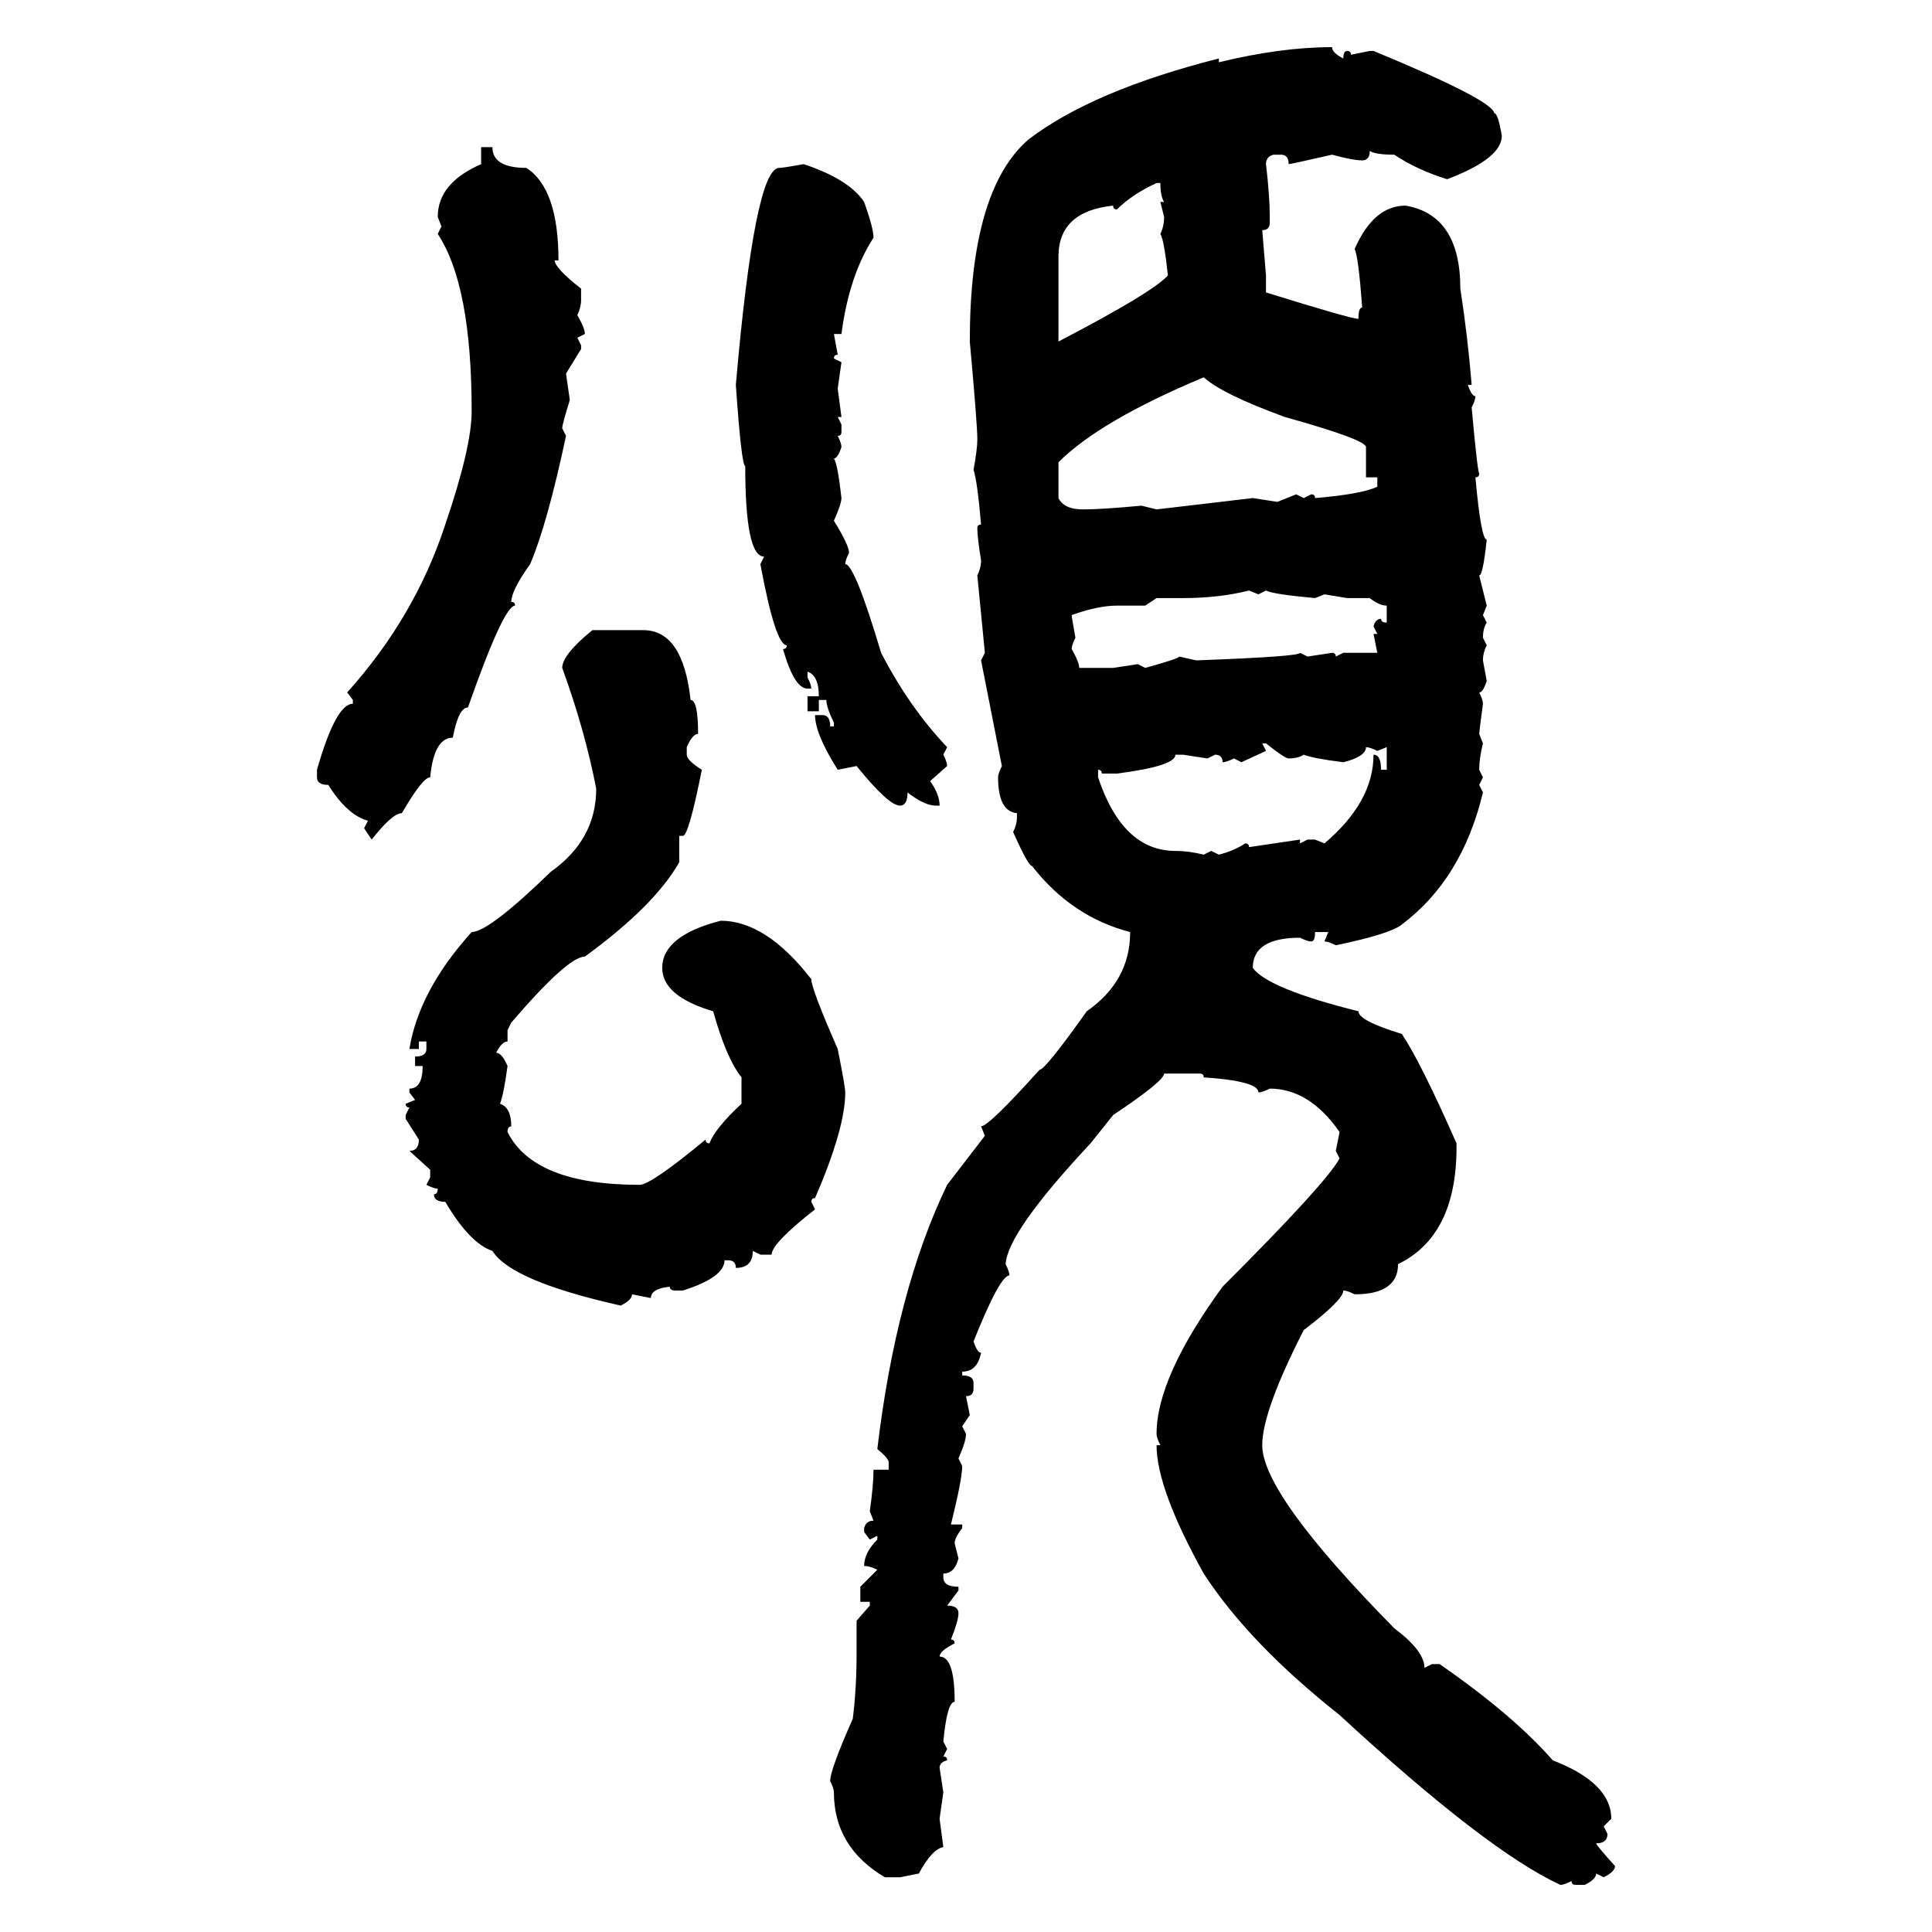 <svg xmlns="http://www.w3.org/2000/svg" xmlns:xlink="http://www.w3.org/1999/xlink" width="300" height="300"><path d="M206.84 7.32L206.84 7.32Q206.84 8.20 208.59 9.08L208.59 9.08Q208.59 7.91 209.18 7.91L209.18 7.91Q209.77 7.91 209.77 8.50L209.77 8.50L212.70 7.91L213.28 7.91Q231.74 15.53 232.03 17.58L232.03 17.58Q232.62 17.58 233.20 21.09L233.20 21.09Q233.20 24.61 224.71 27.83L224.71 27.83Q220.02 26.37 216.50 24.02L216.50 24.02Q213.57 24.02 212.70 23.44L212.70 23.44Q212.70 24.90 211.52 24.90L211.52 24.90Q210.06 24.90 206.84 24.02L206.84 24.02Q200.39 25.49 200.10 25.49L200.10 25.49Q200.10 24.02 198.93 24.02L198.93 24.02L197.75 24.02Q196.58 24.32 196.58 25.49L196.58 25.49Q197.17 30.47 197.17 33.69L197.17 33.69L197.17 34.57Q197.17 35.74 196.00 35.74L196.00 35.74L196.58 42.77L196.58 45.41Q209.77 49.51 210.94 49.51L210.94 49.51Q210.94 47.75 211.52 47.75L211.52 47.75Q210.94 39.84 210.35 38.67L210.35 38.67Q213.28 31.93 218.26 31.93L218.26 31.93Q226.76 33.40 226.76 44.82L226.76 44.82Q227.93 52.44 228.52 59.77L228.52 59.77L227.93 59.77Q228.52 61.52 229.10 61.52L229.10 61.52Q229.10 62.11 228.52 63.28L228.52 63.28Q229.39 72.95 229.69 73.54L229.69 73.54Q229.69 74.12 229.10 74.12L229.10 74.12Q229.98 83.79 230.86 83.79L230.86 83.79Q230.27 89.36 229.69 89.36L229.69 89.36L230.86 94.04L230.27 95.51L230.86 96.68Q230.27 97.56 230.27 99.02L230.27 99.02L230.86 100.20Q230.27 101.37 230.27 102.54L230.27 102.54L230.86 105.76Q230.27 107.52 229.69 107.52L229.69 107.52Q230.27 108.69 230.27 109.28L230.27 109.28Q229.69 113.67 229.69 113.96L229.69 113.96L230.27 115.43Q229.69 117.77 229.69 119.53L229.69 119.53L230.27 120.70L229.69 121.88L230.27 123.05Q227.05 136.52 217.68 143.55L217.68 143.55Q215.92 145.02 207.42 146.78L207.42 146.78Q206.25 146.19 205.66 146.19L205.66 146.19L206.25 144.73L204.20 144.73Q204.20 146.19 203.61 146.19L203.61 146.19Q203.03 146.19 201.86 145.61L201.86 145.61Q194.53 145.61 194.53 150.29L194.53 150.29Q196.88 153.52 210.94 157.03L210.94 157.03Q210.94 158.50 217.68 160.55L217.68 160.55Q220.61 164.94 226.17 177.54L226.17 177.54L226.17 178.13Q226.17 191.89 217.09 196.29L217.09 196.29Q217.09 200.98 210.35 200.98L210.35 200.98Q209.18 200.39 208.59 200.39L208.59 200.39Q208.59 201.86 202.44 206.54L202.44 206.54Q196.00 219.14 196.00 224.41L196.00 224.41Q196.00 232.03 216.50 252.83L216.50 252.83Q221.19 256.35 221.19 258.98L221.19 258.98L222.36 258.40L223.54 258.40Q234.96 266.31 241.11 273.34L241.11 273.34Q250.20 276.86 250.20 282.42L250.20 282.42L249.02 283.59L249.61 284.77Q249.61 286.23 247.85 286.23L247.85 286.23Q247.85 286.52 250.78 289.75L250.78 289.75Q250.78 290.63 249.02 291.50L249.02 291.50L247.85 290.92Q247.85 291.80 246.09 292.68L246.09 292.68L244.63 292.68Q244.04 292.68 244.04 292.09L244.04 292.09Q242.87 292.68 242.29 292.68L242.29 292.68Q230.86 287.40 208.01 266.31L208.01 266.31Q193.95 255.18 186.91 244.34L186.91 244.34Q179.59 231.15 179.59 224.41L179.59 224.41L180.18 224.41Q179.59 223.24 179.59 222.66L179.59 222.66Q179.59 213.87 189.84 199.80L189.84 199.80Q205.96 183.69 208.01 179.88L208.01 179.88L207.42 178.71L208.01 175.78Q203.32 169.04 197.17 169.04L197.17 169.04Q196.00 169.63 195.41 169.63L195.41 169.63Q195.41 167.87 186.91 167.29L186.91 167.29Q186.91 166.70 186.33 166.70L186.33 166.70L180.76 166.70Q180.76 167.87 172.85 173.14L172.85 173.14L169.34 177.54Q156.45 191.31 156.15 196.29L156.15 196.29Q156.74 197.46 156.74 198.05L156.74 198.05Q155.27 198.05 151.17 208.30L151.17 208.30Q151.76 210.06 152.34 210.06L152.34 210.06Q151.76 212.99 149.41 212.99L149.41 212.99L149.41 213.57Q151.17 213.57 151.17 214.75L151.17 214.75L151.17 215.63Q151.17 216.80 150 216.80L150 216.80L150.59 219.73L149.41 221.48L150 222.66Q150 223.83 148.83 226.46L148.83 226.46L149.41 227.64Q149.41 229.69 147.66 236.72L147.66 236.72L149.41 236.72L149.41 237.30Q148.24 238.77 148.24 239.65L148.24 239.65L148.83 241.99Q148.24 244.34 146.48 244.34L146.48 244.34L146.48 244.92Q146.48 246.39 148.83 246.39L148.83 246.39L148.83 246.97L147.07 249.32Q148.83 249.32 148.83 250.49L148.83 250.49Q148.83 251.66 147.66 254.59L147.66 254.59Q148.24 254.59 148.24 255.18L148.24 255.18Q145.90 256.35 145.90 257.23L145.90 257.23Q148.24 257.23 148.24 264.26L148.24 264.26Q147.07 264.26 146.48 270.41L146.48 270.41L147.07 271.58L146.48 272.75Q147.07 272.75 147.07 273.34L147.07 273.34Q145.90 273.63 145.90 274.51L145.90 274.51L146.48 278.32L145.90 282.42L146.48 286.82Q144.73 287.11 142.68 290.92L142.68 290.92L139.75 291.50L137.40 291.50Q129.49 286.82 129.49 278.32L129.49 278.32Q129.49 277.73 128.91 276.56L128.91 276.56Q128.91 274.80 132.42 266.89L132.42 266.89Q133.01 262.21 133.01 256.64L133.01 256.64L133.01 251.66L135.06 249.32L135.06 248.73L133.59 248.73L133.59 246.39L136.23 243.75Q135.06 243.16 134.18 243.16L134.18 243.16Q134.18 241.11 136.23 239.06L136.23 239.06L136.23 238.48L135.06 239.06L134.18 237.89L134.18 237.30Q134.47 236.13 135.64 236.13L135.64 236.13L135.06 234.67Q135.64 230.57 135.64 228.22L135.64 228.22L137.99 228.22L137.99 227.05Q137.99 226.46 136.23 225L136.23 225Q139.16 200.39 147.07 183.98L147.07 183.98L152.93 176.37L152.34 174.90Q153.52 174.90 161.43 166.11L161.43 166.11Q162.30 166.11 168.75 157.03L168.75 157.03Q175.49 152.34 175.49 144.73L175.49 144.73Q166.41 142.38 160.25 134.47L160.25 134.47Q159.67 134.47 157.32 129.20L157.32 129.20Q157.91 128.03 157.91 126.86L157.91 126.86L157.91 126.27Q154.98 125.98 154.98 120.70L154.98 120.70Q154.98 120.12 155.57 118.95L155.57 118.95L152.34 102.54L152.93 101.37L151.76 89.36Q152.34 88.18 152.34 87.01L152.34 87.01Q151.76 83.50 151.76 82.03L151.76 82.03Q151.76 81.45 152.34 81.45L152.34 81.45Q151.76 74.71 151.17 72.95L151.17 72.95Q151.76 69.73 151.76 68.26L151.76 68.26Q151.76 65.92 150.59 53.03L150.59 53.03Q150.59 29.59 159.67 21.68L159.67 21.68Q169.63 14.06 189.26 9.08L189.26 9.08L189.26 9.67Q198.93 7.32 206.84 7.32ZM74.71 25.49L74.71 22.85L76.46 22.85Q76.46 26.07 81.74 26.07L81.74 26.07Q86.72 29.30 86.72 40.43L86.72 40.43L86.13 40.43Q86.13 41.60 90.23 44.82L90.23 44.82L90.23 46.58Q90.23 47.75 89.65 48.93L89.65 48.93Q90.82 50.98 90.82 51.86L90.82 51.86L89.65 52.44L90.23 53.61L90.23 54.20L87.89 58.01L88.48 62.11Q87.30 65.92 87.30 66.50L87.30 66.50L87.89 67.68Q84.96 81.45 82.32 87.60L82.32 87.60Q79.39 91.70 79.39 93.46L79.39 93.46Q79.98 93.46 79.98 94.04L79.98 94.04Q78.22 94.04 72.66 109.86L72.66 109.86Q71.19 109.86 70.31 114.55L70.31 114.55Q67.38 114.55 66.80 120.70L66.80 120.70Q65.63 120.70 62.40 126.27L62.40 126.27Q60.94 126.27 57.71 130.37L57.71 130.37L56.54 128.61L57.13 127.44Q53.91 126.56 50.98 121.88L50.98 121.88Q49.22 121.88 49.22 120.70L49.22 120.70L49.22 119.53Q52.15 109.28 54.79 109.28L54.79 109.28L54.79 108.69L53.91 107.52Q64.45 95.80 69.14 81.45L69.14 81.45Q73.24 69.43 73.24 63.87L73.24 63.87Q73.24 44.24 67.97 36.33L67.97 36.33L68.55 35.16L67.97 33.69Q67.97 28.42 74.71 25.49L74.71 25.49ZM124.80 25.49L124.80 25.49Q131.84 27.83 134.18 31.35L134.18 31.35Q135.64 35.45 135.64 36.91L135.64 36.91Q131.84 42.77 130.66 51.86L130.66 51.86L129.49 51.86L130.08 55.08Q129.49 55.08 129.49 55.66L129.49 55.66L130.66 56.25L130.08 60.35L130.66 64.75L130.08 64.75L130.66 65.92L130.66 67.09Q130.66 67.68 130.08 67.68L130.08 67.68Q130.66 68.85 130.66 69.43L130.66 69.43Q130.08 71.19 129.49 71.19L129.49 71.19Q130.08 72.07 130.66 77.34L130.66 77.34Q130.66 78.22 129.49 80.86L129.49 80.86Q131.84 84.67 131.84 85.84L131.84 85.84Q131.25 87.01 131.25 87.60L131.25 87.60Q132.71 87.60 136.82 101.37L136.82 101.37Q141.21 109.86 147.07 116.02L147.07 116.02L146.48 117.19Q147.07 118.36 147.07 118.95L147.07 118.95L144.43 121.29Q145.90 123.34 145.90 125.10L145.90 125.10L145.31 125.10Q143.55 125.10 140.92 123.05L140.92 123.05Q140.92 125.10 139.75 125.10L139.75 125.10Q137.99 125.10 133.01 118.95L133.01 118.95L130.08 119.53Q126.56 113.96 126.56 111.04L126.56 111.04L127.73 111.04Q128.91 111.04 128.91 112.79L128.91 112.79L129.49 112.79L129.49 112.21Q128.32 109.86 128.32 108.69L128.32 108.69L127.15 108.69L127.15 110.45L125.39 110.45L125.39 108.11L127.15 108.11Q127.15 104.88 125.39 104.30L125.39 104.30L125.39 105.18Q125.98 106.35 125.98 106.93L125.98 106.93L125.39 106.93Q123.34 106.93 121.58 100.78L121.58 100.78Q122.17 100.78 122.17 100.20L122.17 100.20Q120.41 100.20 118.07 87.60L118.07 87.60L118.65 86.43Q115.72 86.43 115.72 72.36L115.72 72.36Q115.14 72.36 114.26 59.77L114.26 59.77Q117.19 26.07 121.00 26.07L121.00 26.07Q121.58 26.07 124.80 25.49ZM173.44 32.52L173.44 32.52Q172.85 32.52 172.85 31.93L172.85 31.93Q164.36 32.81 164.36 39.84L164.36 39.84L164.36 53.03Q179.00 45.41 181.35 42.77L181.35 42.77Q180.76 37.21 180.18 36.33L180.18 36.33Q180.76 35.16 180.76 33.69L180.76 33.69L180.18 31.35L180.76 31.35Q180.18 30.47 180.18 28.42L180.18 28.42L179.59 28.42Q175.78 30.18 173.44 32.52ZM164.36 71.78L164.36 71.78L164.36 77.34Q165.23 79.10 168.16 79.10L168.16 79.10Q171.09 79.10 177.25 78.52L177.25 78.52L179.59 79.10L194.53 77.34L198.34 77.93L201.27 76.76L202.44 77.34L203.61 76.76Q204.20 76.76 204.20 77.34L204.20 77.34Q211.23 76.76 213.87 75.59L213.87 75.59L213.87 74.12L212.11 74.12L212.11 69.43Q212.11 68.26 199.51 64.75L199.51 64.75Q189.84 61.23 186.91 58.59L186.91 58.59Q170.80 65.33 164.36 71.78ZM183.69 92.87L183.69 92.87L179.59 92.87L177.83 94.04L173.44 94.04Q170.51 94.04 166.41 95.51L166.41 95.51Q166.41 95.80 166.99 99.02L166.99 99.02Q166.41 100.20 166.41 100.78L166.41 100.78Q167.58 102.83 167.58 103.71L167.58 103.71L172.85 103.71L176.66 103.13L177.83 103.71Q183.11 102.25 183.11 101.95L183.11 101.95L185.74 102.54Q201.86 101.95 201.86 101.37L201.86 101.37L203.03 101.95L206.84 101.37Q207.42 101.37 207.42 101.95L207.42 101.95L208.59 101.37L213.87 101.37L213.28 98.44L213.87 98.44L213.28 97.27Q213.57 96.09 214.45 96.09L214.45 96.09Q214.45 96.68 215.33 96.68L215.33 96.68L215.33 94.04Q214.16 94.04 212.70 92.87L212.70 92.87L209.18 92.87L205.66 92.29L204.20 92.87Q197.75 92.29 196.58 91.70L196.58 91.70L195.41 92.29L193.95 91.70Q189.26 92.87 183.69 92.87ZM91.99 97.85L91.99 97.85L99.90 97.85Q106.05 97.85 107.23 108.69L107.23 108.69Q108.40 108.69 108.40 113.96L108.40 113.96Q107.52 113.96 106.64 116.02L106.64 116.02L106.64 117.19Q106.64 118.07 108.98 119.53L108.98 119.53Q106.93 129.79 106.05 129.79L106.05 129.79L105.47 129.79L105.47 133.89Q101.66 140.63 90.82 148.54L90.82 148.54Q88.18 148.54 79.39 158.79L79.39 158.79L78.81 159.96L78.81 161.72Q77.93 161.72 77.05 163.48L77.05 163.48Q77.93 163.48 78.81 165.53L78.81 165.53Q78.22 169.92 77.64 171.39L77.64 171.39Q79.39 171.97 79.39 174.90L79.39 174.90Q78.81 174.90 78.81 175.78L78.81 175.78Q82.91 183.98 99.32 183.98L99.32 183.98Q101.07 183.98 109.57 176.95L109.57 176.95Q109.57 177.54 110.16 177.54L110.16 177.54Q111.04 175.20 115.14 171.39L115.14 171.39L115.14 167.29Q112.79 164.36 110.74 157.03L110.74 157.03Q102.83 154.69 102.83 150.29L102.83 150.29Q102.83 145.31 111.91 142.97L111.91 142.97Q118.95 142.97 125.98 152.05L125.98 152.05Q125.98 153.52 130.08 162.89L130.08 162.89Q131.25 168.75 131.25 169.63L131.25 169.63Q131.25 175.20 126.56 186.04L126.56 186.04Q125.98 186.04 125.98 186.62L125.98 186.62L126.56 187.79Q119.82 193.07 119.82 194.82L119.82 194.82L118.07 194.82L116.89 194.24Q116.89 196.88 114.26 196.88L114.26 196.88Q114.26 195.70 113.09 195.70L113.09 195.70L112.50 195.70Q112.50 198.34 106.05 200.39L106.05 200.39L104.88 200.39Q104.00 200.39 104.00 199.80L104.00 199.80Q101.07 200.10 101.07 201.56L101.07 201.56L98.14 200.98Q98.14 201.86 96.39 202.73L96.39 202.73Q79.39 198.93 76.46 194.24L76.46 194.24Q72.95 193.07 69.14 186.62L69.14 186.62Q67.38 186.62 67.38 185.45L67.38 185.45Q67.97 185.45 67.97 184.57L67.97 184.57Q67.38 184.57 66.21 183.98L66.21 183.98L66.80 182.81L66.80 181.64L63.57 178.71Q65.04 178.71 65.04 176.95L65.04 176.95L62.99 173.73L62.99 173.14L63.57 171.97Q62.99 171.97 62.99 171.39L62.99 171.39L64.45 170.80L63.57 169.63L63.57 169.04Q65.63 169.04 65.63 165.53L65.63 165.53L64.45 165.53L64.45 164.06Q66.21 164.06 66.21 162.89L66.21 162.89L66.21 161.72L65.04 161.72L65.04 162.89L63.57 162.89Q65.04 153.81 73.24 144.73L73.24 144.73Q75.88 144.73 85.55 135.35L85.55 135.35Q92.58 130.37 92.58 122.46L92.58 122.46Q90.82 113.38 87.30 103.71L87.30 103.71Q87.30 101.66 91.99 97.85ZM196.58 115.43L196.00 115.43L196.58 116.60L192.77 118.36L191.60 117.77Q190.43 118.36 189.84 118.36L189.84 118.36Q189.84 117.19 188.67 117.19L188.67 117.19L187.50 117.77L183.69 117.19L182.52 117.19Q182.52 118.95 173.44 120.12L173.44 120.12L171.09 120.12Q171.09 119.53 170.51 119.53L170.51 119.53L170.51 120.70Q174.32 132.13 182.52 132.13L182.52 132.13Q184.57 132.13 186.91 132.71L186.91 132.71L188.09 132.13L189.26 132.71Q191.60 132.13 193.36 130.96L193.36 130.96Q193.95 130.96 193.95 131.54L193.95 131.54L201.86 130.37L201.86 130.96L203.03 130.37L204.20 130.37L205.66 130.96Q213.28 124.51 213.28 117.19L213.28 117.19Q214.45 117.19 214.45 119.53L214.45 119.53L215.33 119.53L215.33 116.02L213.87 116.60Q212.70 116.02 212.11 116.02L212.11 116.02Q212.11 117.48 208.59 118.36L208.59 118.36Q203.91 117.77 202.44 117.19L202.44 117.19Q201.56 117.77 200.10 117.77L200.10 117.77Q199.51 117.77 196.58 115.43L196.58 115.43Z"/></svg>